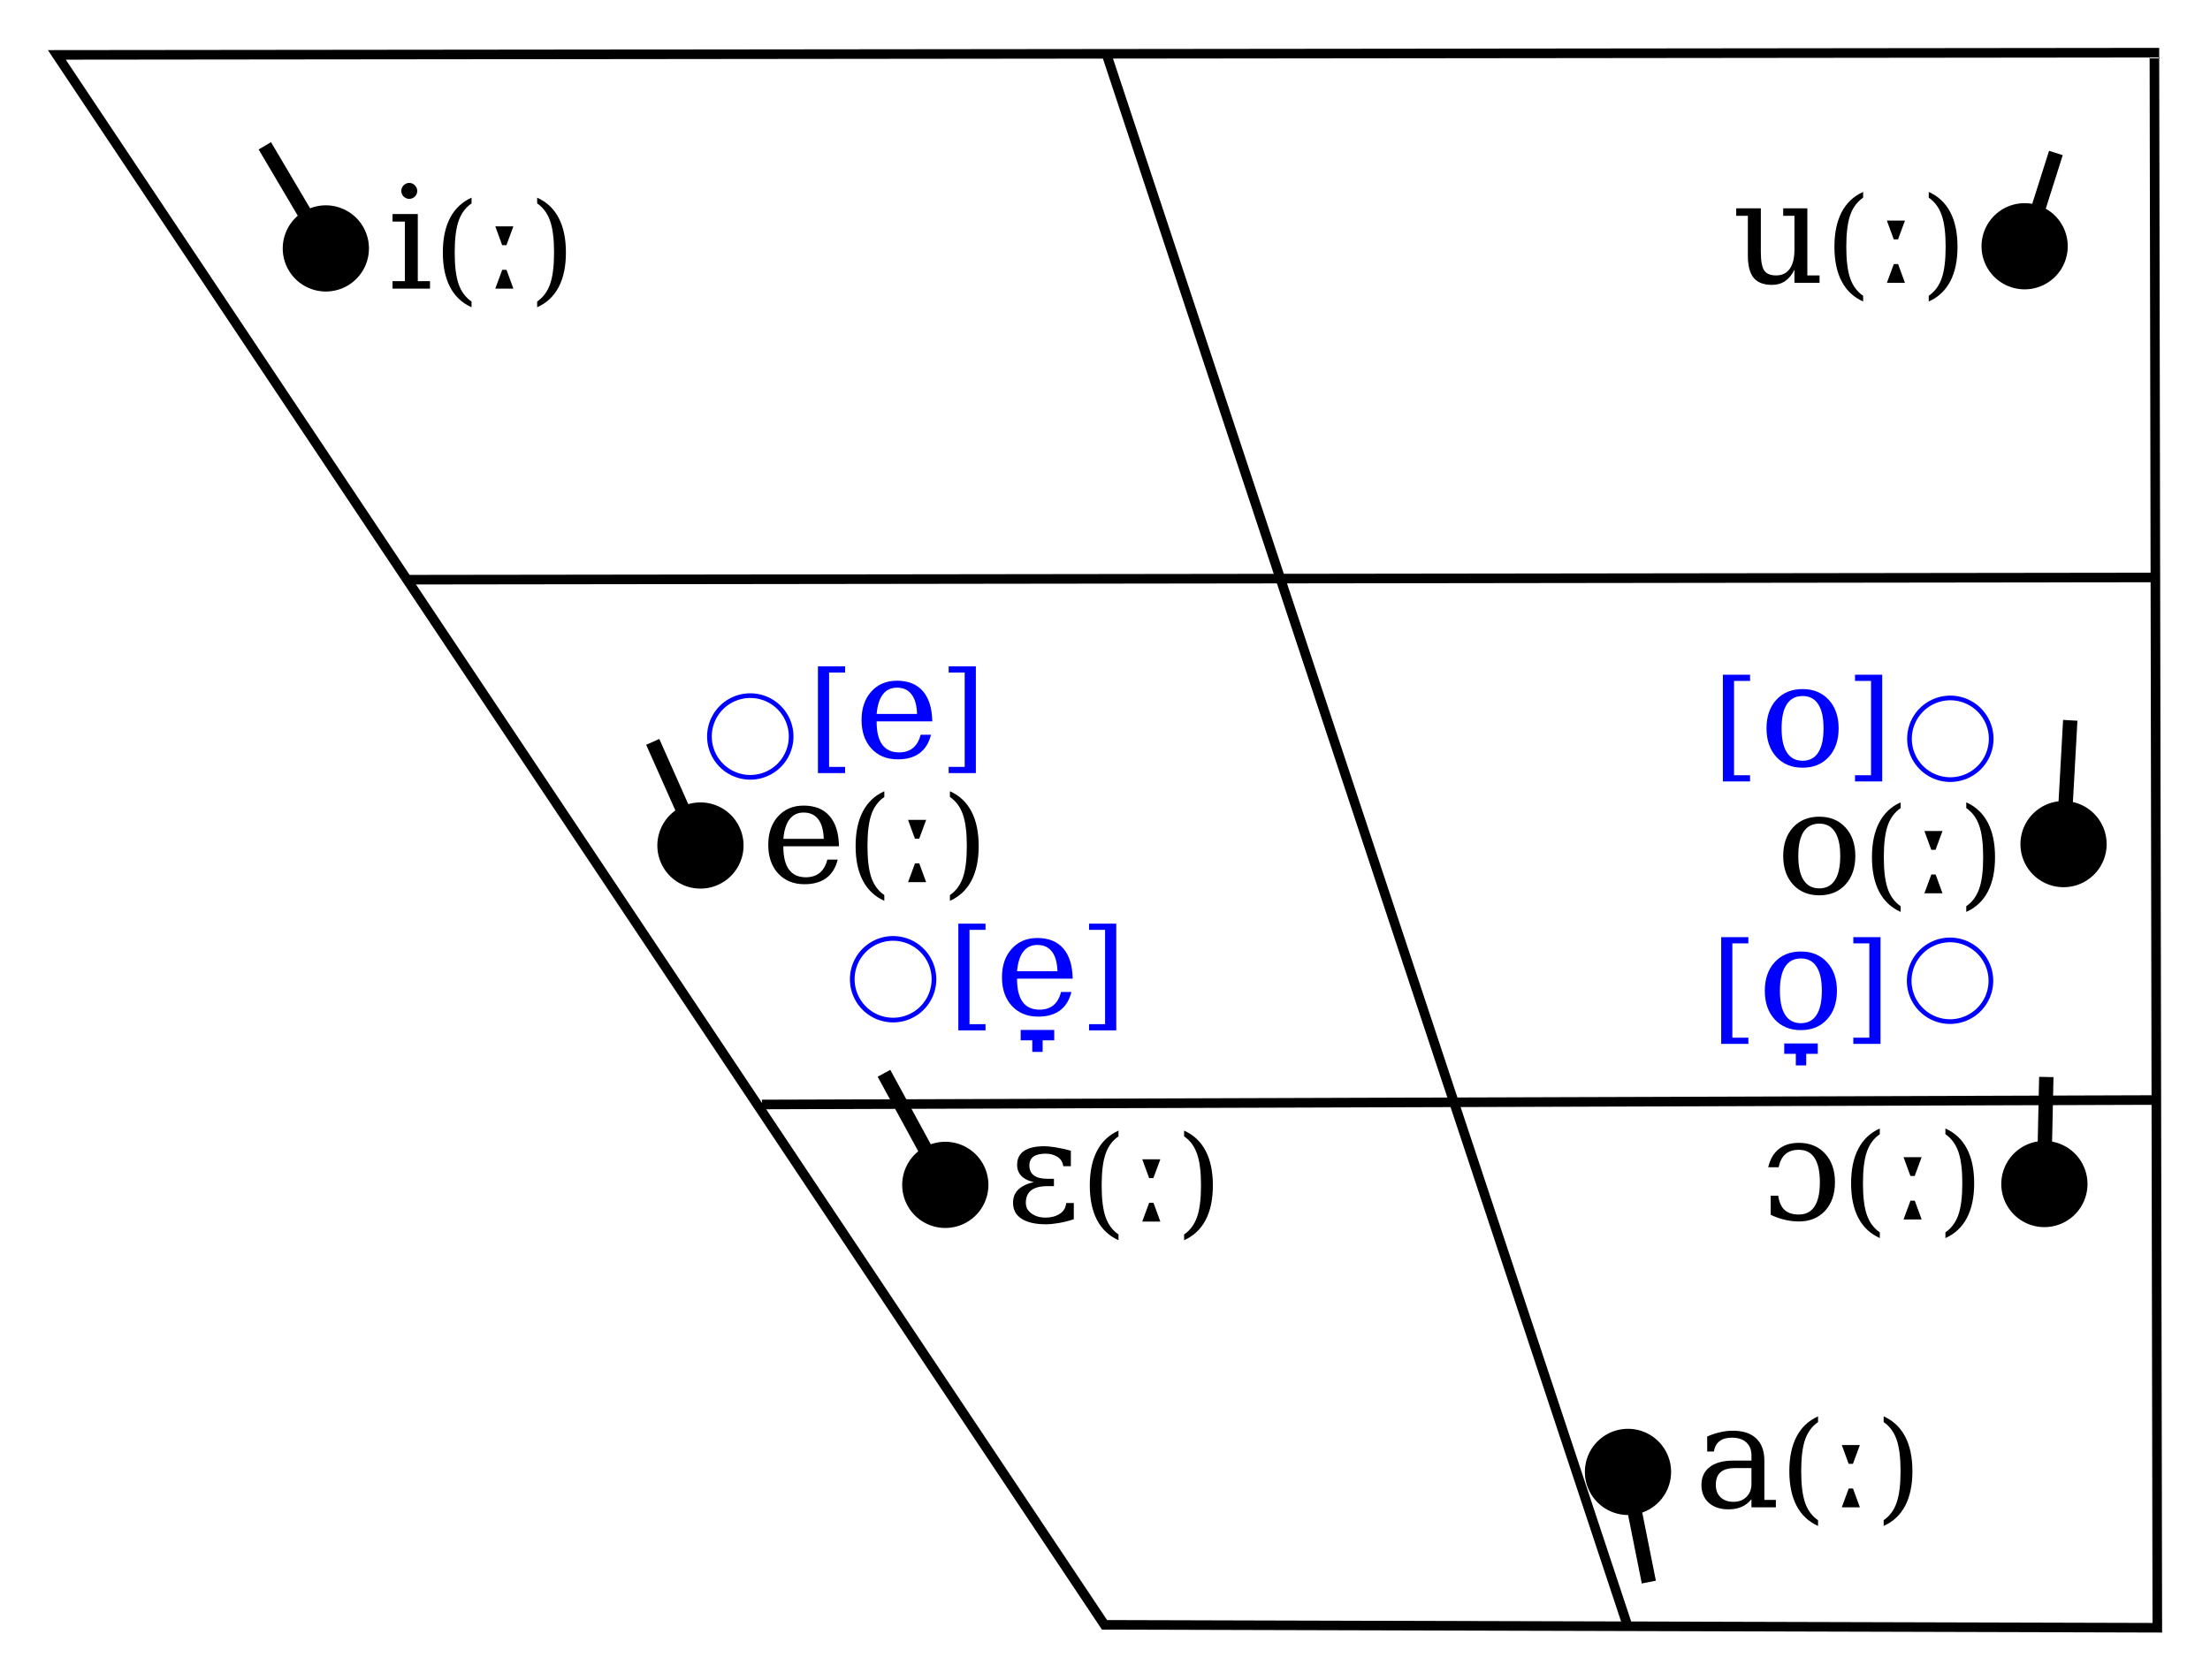 <?xml version="1.0" encoding="UTF-8" standalone="no"?>
<!-- Created with Inkscape (http://www.inkscape.org/) -->

<svg
   xmlns:dc="http://purl.org/dc/elements/1.1/"
   xmlns:cc="http://creativecommons.org/ns#"
   xmlns:rdf="http://www.w3.org/1999/02/22-rdf-syntax-ns#"
   xmlns:svg="http://www.w3.org/2000/svg"
   xmlns="http://www.w3.org/2000/svg"
   xmlns:sodipodi="http://sodipodi.sourceforge.net/DTD/sodipodi-0.dtd"
   xmlns:inkscape="http://www.inkscape.org/namespaces/inkscape"
   width="922.959"
   height="701.997"
   id="svg2700"
   sodipodi:version="0.32"
   inkscape:version="0.91 r13725"
   version="1.0"
   sodipodi:docname="Friulian vowel chart.svg"
   inkscape:output_extension="org.inkscape.output.svg.inkscape">
  <sodipodi:namedview
     id="base"
     pagecolor="#ffffff"
     bordercolor="#666666"
     borderopacity="1.0"
     inkscape:pageopacity="0.0"
     inkscape:pageshadow="2"
     inkscape:zoom="0.70710678"
     inkscape:cx="421.06542"
     inkscape:cy="353.2355"
     inkscape:document-units="px"
     inkscape:current-layer="layer2"
     inkscape:window-width="1366"
     inkscape:window-height="706"
     inkscape:window-x="-8"
     inkscape:window-y="-8"
     showgrid="true"
     inkscape:window-maximized="1"
     fit-margin-top="20"
     fit-margin-right="20"
     fit-margin-bottom="20"
     fit-margin-left="20">
    <inkscape:grid
       enabled="true"
       visible="true"
       id="grid2384"
       type="xygrid"
       empspacing="5"
       snapvisiblegridlinesonly="true"
       originx="2.598"
       originy="-8.917" />
  </sodipodi:namedview>
  <defs
     id="defs2702">
    <marker
       inkscape:stockid="Arrow2Mend"
       orient="auto"
       refY="0.0"
       refX="0.0"
       id="Arrow2Mend"
       style="overflow:visible;"
       inkscape:isstock="true">
      <path
         id="path4403"
         style="fill-rule:evenodd;stroke-width:0.625;stroke-linejoin:round;stroke:#000000;stroke-opacity:1;fill:#000000;fill-opacity:1"
         d="M 8.719,4.034 L -2.207,0.016 L 8.719,-4.002 C 6.973,-1.63 6.983,1.616 8.719,4.034 z "
         transform="scale(0.6) rotate(180) translate(0,0)" />
    </marker>
    <inkscape:perspective
       id="perspective2999"
       inkscape:persp3d-origin="490 : 240 : 1"
       inkscape:vp_z="980 : 360 : 1"
       inkscape:vp_y="0 : 1000 : 0"
       inkscape:vp_x="0 : 360 : 1"
       sodipodi:type="inkscape:persp3d" />
    <marker
       style="overflow:visible"
       id="Arrow1Mend"
       refX="0"
       refY="0"
       orient="auto"
       inkscape:stockid="Arrow1Mend">
      <path
         transform="matrix(-0.4,0,0,-0.4,-4,0)"
         style="fill-rule:evenodd;stroke:#000000;stroke-width:1pt;marker-start:none"
         d="M 0,0 5,-5 -12.5,0 5,5 0,0 Z"
         id="path3248"
         inkscape:connector-curvature="0" />
    </marker>
    <inkscape:perspective
       sodipodi:type="inkscape:persp3d"
       inkscape:vp_x="0 : 526.18109 : 1"
       inkscape:vp_y="0 : 1000 : 0"
       inkscape:vp_z="744.09448 : 526.18109 : 1"
       inkscape:persp3d-origin="372.04724 : 350.78739 : 1"
       id="perspective3008" />
  </defs>
  <g
     style="display:inline"
     id="layer1"
     inkscape:groupmode="layer"
     inkscape:label="Trapezium Layer"
     transform="translate(2.598,-9.087)"
     sodipodi:insensitive="true">
    <g
       id="g4238">
      <path
         style="opacity:1;fill:none;stroke:#000000;stroke-width:4;stroke-linecap:butt;stroke-linejoin:miter;stroke-miterlimit:4;stroke-dasharray:none;stroke-opacity:1"
         d="M 21.138,32.018 897.144,31.089 898.357,689.078 458.676,687.861 21.138,32.018 Z"
         id="path1"
         sodipodi:nodetypes="ccccc"
         inkscape:connector-curvature="0" />
      <path
         style="opacity:1;fill:none;stroke:#000000;stroke-width:4;stroke-linecap:butt;stroke-linejoin:miter;stroke-miterlimit:4;stroke-dasharray:none;stroke-opacity:1"
         d="M 459.605,32.018 676.981,687.861"
         id="path2"
         inkscape:connector-curvature="0" />
      <path
         style="opacity:1;fill:none;stroke:#000000;stroke-width:4;stroke-linecap:butt;stroke-linejoin:miter;stroke-miterlimit:4;stroke-dasharray:none;stroke-opacity:1"
         d="m 167.913,251.251 729.231,-0.929"
         id="path3"
         inkscape:connector-curvature="0" />
      <path
         style="opacity:1;fill:none;stroke:#000000;stroke-width:4;stroke-linecap:butt;stroke-linejoin:miter;stroke-miterlimit:4;stroke-dasharray:none;stroke-opacity:1"
         d="m 315.617,470.485 579.669,-1.858 0.929,0 0,-0.929"
         id="path4"
         inkscape:connector-curvature="0" />
    </g>
  </g>
  <g
     inkscape:label="Vowel Layer"
     id="layer2"
     inkscape:groupmode="layer"
     transform="translate(2.598,-9.087)"
     style="display:inline">
    <g
       id="g4819">
      <g
         id="g4764">
        <g
           style="font-style:normal;font-variant:normal;font-weight:normal;font-stretch:normal;font-size:60px;line-height:100%;font-family:'Bitstream Vera Sans';text-align:start;writing-mode:lr-tb;text-anchor:start;fill:#000000;fill-opacity:1;stroke:none"
           id="text4220">
          <path
             d="m 422.179,495.656 q 0,-3.779 2.871,-5.771 2.871,-1.963 8.613,-1.963 1.582,0 4.629,0.469 3.047,0.498 6.328,1.406 l 0,6.475 -3.164,0 q -0.352,-2.607 -2.461,-3.926 -2.109,-1.318 -4.863,-1.318 -6.826,0 -6.826,4.893 0,5.596 7.529,5.596 l 2.725,0 0,3.076 -2.695,0 q -4.629,0 -6.885,1.816 -2.168,1.758 -2.168,5.156 0,2.314 1.553,3.779 2.549,2.402 6.709,2.402 3.398,0 5.859,-1.553 2.461,-1.553 2.754,-4.541 l 3.164,0 0,6.768 q -3.105,1.055 -6.27,1.582 -3.047,0.527 -5.391,0.527 -6.562,0 -10.166,-2.314 -3.574,-2.314 -3.545,-6.709 0,-3.955 3.076,-6.24 2.08,-1.582 5.596,-2.344 -2.402,-0.557 -3.984,-1.582 -2.988,-1.963 -2.988,-5.684 z"
             style="font-style:normal;font-variant:normal;font-weight:normal;font-stretch:normal;font-size:60px;font-family:'DejaVu Serif';-inkscape-font-specification:'DejaVu Serif';text-align:start;text-anchor:start;fill:#000000;fill-opacity:1"
             id="path5198" />
          <path
             d="m 464.518,527.175 q -5.933,-2.661 -8.96,-8.423 -3.027,-5.786 -3.027,-14.453 0,-8.691 3.027,-14.453 3.027,-5.786 8.96,-8.447 l 0,2.393 q -3.76,2.588 -5.396,7.3 -1.636,4.688 -1.636,13.208 0,8.496 1.636,13.208 1.636,4.688 5.396,7.275 l 0,2.393 z"
             style="font-size:50px;fill:#000000;fill-opacity:1"
             id="path5200" />
          <path
             d="m 481.993,519.386 -7.559,0 2.9,-7.852 1.787,0 2.871,7.852 z m -7.559,-26.016 7.559,0 -2.9,7.852 -1.787,0 -2.871,-7.852 z"
             style="font-style:normal;font-variant:normal;font-weight:normal;font-stretch:normal;font-size:60px;font-family:'DejaVu Serif';-inkscape-font-specification:'DejaVu Serif';text-align:start;text-anchor:start;fill:#000000;fill-opacity:1"
             id="path5202" />
          <path
             d="m 491.92,527.175 0,-2.393 q 3.76,-2.588 5.396,-7.275 1.66,-4.712 1.66,-13.208 0,-8.521 -1.66,-13.208 -1.636,-4.712 -5.396,-7.3 l 0,-2.393 q 5.957,2.661 8.984,8.447 3.027,5.762 3.027,14.453 0,8.667 -3.027,14.453 -3.027,5.762 -8.984,8.423 z"
             style="font-size:50px;fill:#000000;fill-opacity:1"
             id="path5204" />
        </g>
        <path
           style="font-size:59.977px;fill:#000000;fill-opacity:1;stroke:none"
           d="m 410.188,504.067 a 18,18 0 0 1 -18,18 18,18 0 0 1 -18,-18 18,18 0 0 1 18,-18 18,18 0 0 1 18,18 z"
           id="ellipse4218" />
      </g>
      <path
         inkscape:connector-curvature="0"
         id="path4817"
         d="M 392.983,505.989 366.575,457.453"
         style="fill:none;fill-rule:evenodd;stroke:#000000;stroke-width:6;stroke-linecap:butt;stroke-linejoin:miter;stroke-miterlimit:4;stroke-dasharray:none;stroke-opacity:1" />
    </g>
    <g
       id="g4830">
      <g
         id="g4782">
        <path
           style="font-size:59.977px;fill:#000000;fill-opacity:1;stroke:none"
           d="m 869.197,503.713 a 18,18 0 0 1 -18,18 18,18 0 0 1 -18,-18 18,18 0 0 1 18,-18 18,18 0 0 1 18,18 z"
           id="ellipse4229" />
        <g
           style="font-style:normal;font-variant:normal;font-weight:normal;font-stretch:normal;font-size:60px;line-height:100%;font-family:'Bitstream Vera Sans';text-align:start;writing-mode:lr-tb;text-anchor:start;fill:#000000;fill-opacity:1;stroke:none"
           id="text4231">
          <path
             d="m 735.87,496.706 q 1.143,-4.98 4.395,-7.588 3.252,-2.607 8.408,-2.607 6.797,0 10.928,4.482 4.131,4.512 4.131,11.953 0,7.471 -4.131,11.953 -4.131,4.453 -10.928,4.453 -2.959,0 -5.889,-0.703 -2.93,-0.674 -5.889,-2.08 l 0,-7.969 3.135,0 q 0.615,4.102 2.695,5.977 2.051,1.875 5.889,1.875 4.365,0 6.592,-3.369 2.227,-3.398 2.227,-10.137 0,-6.738 -2.227,-10.137 -2.197,-3.398 -6.592,-3.398 -3.486,0 -5.566,1.816 -2.08,1.816 -2.842,5.479 l -4.336,0 z"
             style="font-style:normal;font-variant:normal;font-weight:normal;font-stretch:normal;font-size:60px;font-family:'DejaVu Serif';-inkscape-font-specification:'DejaVu Serif';text-align:start;text-anchor:start;fill:#000000;fill-opacity:1"
             id="path5209" />
          <path
             d="m 782.457,526.291 q -5.933,-2.661 -8.96,-8.423 -3.027,-5.786 -3.027,-14.453 0,-8.691 3.027,-14.453 3.027,-5.786 8.96,-8.447 l 0,2.393 q -3.76,2.588 -5.396,7.3 -1.636,4.688 -1.636,13.208 0,8.496 1.636,13.208 1.636,4.688 5.396,7.275 l 0,2.393 z"
             style="font-size:50px;fill:#000000;fill-opacity:1"
             id="path5211" />
          <path
             d="m 799.933,518.503 -7.559,0 2.9,-7.852 1.787,0 2.871,7.852 z m -7.559,-26.016 7.559,0 -2.9,7.852 -1.787,0 -2.871,-7.852 z"
             style="font-style:normal;font-variant:normal;font-weight:normal;font-stretch:normal;font-size:60px;font-family:'DejaVu Serif';-inkscape-font-specification:'DejaVu Serif';text-align:start;text-anchor:start;fill:#000000;fill-opacity:1"
             id="path5213" />
          <path
             d="m 809.86,526.291 0,-2.393 q 3.76,-2.588 5.396,-7.275 1.66,-4.712 1.66,-13.208 0,-8.521 -1.66,-13.208 -1.636,-4.712 -5.396,-7.3 l 0,-2.393 q 5.957,2.661 8.984,8.447 3.027,5.762 3.027,14.453 0,8.667 -3.027,14.453 -3.027,5.762 -8.984,8.423 z"
             style="font-size:50px;fill:#000000;fill-opacity:1"
             id="path5215" />
        </g>
      </g>
      <path
         inkscape:connector-curvature="0"
         id="path4828"
         d="m 851,505 1,-46"
         style="fill:none;fill-rule:evenodd;stroke:#000000;stroke-width:6;stroke-linecap:butt;stroke-linejoin:miter;stroke-opacity:1;stroke-miterlimit:4;stroke-dasharray:none" />
    </g>
    <g
       id="g4841"
       style="opacity:1">
      <g
         id="g4789"
         style="">
        <path
           style="font-size:59.977px;fill:#000000;fill-opacity:1;stroke:none"
           d="m 877.197,361.713 a 18,18 0 0 1 -18,18 18,18 0 0 1 -18,-18 18,18 0 0 1 18,-18 18,18 0 0 1 18,18 z"
           id="ellipse4162" />
        <g
           style="font-style:normal;font-variant:normal;font-weight:normal;font-stretch:normal;font-size:60px;line-height:100%;font-family:'Bitstream Vera Sans';text-align:start;writing-mode:lr-tb;text-anchor:start;fill:#000000;fill-opacity:1;stroke:none"
           id="text4164">
          <path
             d="m 757.179,380.202 q 4.336,0 6.533,-3.428 2.227,-3.428 2.227,-10.107 0,-6.68 -2.227,-10.078 -2.197,-3.428 -6.533,-3.428 -4.336,0 -6.562,3.428 -2.197,3.398 -2.197,10.078 0,6.68 2.227,10.107 2.227,3.428 6.533,3.428 z m 0,2.9 q -6.797,0 -10.928,-4.482 -4.131,-4.512 -4.131,-11.953 0,-7.441 4.102,-11.924 4.131,-4.482 10.957,-4.482 6.826,0 10.928,4.482 4.131,4.482 4.131,11.924 0,7.441 -4.131,11.953 -4.102,4.482 -10.928,4.482 z"
             style="font-style:normal;font-variant:normal;font-weight:normal;font-stretch:normal;font-size:60px;font-family:'DejaVu Serif';-inkscape-font-specification:'DejaVu Serif';text-align:start;text-anchor:start;fill:#000000;fill-opacity:1"
             id="path5219" />
          <path
             d="m 791.168,390.041 q -5.933,-2.661 -8.96,-8.423 -3.027,-5.786 -3.027,-14.453 0,-8.691 3.027,-14.453 3.027,-5.786 8.96,-8.447 l 0,2.393 q -3.76,2.588 -5.396,7.3 -1.636,4.688 -1.636,13.208 0,8.496 1.636,13.208 1.636,4.688 5.396,7.275 l 0,2.393 z"
             style="font-size:50px;fill:#000000;fill-opacity:1"
             id="path5221" />
          <path
             d="m 808.644,382.253 -7.559,0 2.9,-7.852 1.787,0 2.871,7.852 z m -7.559,-26.016 7.559,0 -2.9,7.852 -1.787,0 -2.871,-7.852 z"
             style="font-style:normal;font-variant:normal;font-weight:normal;font-stretch:normal;font-size:60px;font-family:'DejaVu Serif';-inkscape-font-specification:'DejaVu Serif';text-align:start;text-anchor:start;fill:#000000;fill-opacity:1"
             id="path5223" />
          <path
             d="m 818.571,390.041 0,-2.393 q 3.76,-2.588 5.396,-7.275 1.66,-4.712 1.66,-13.208 0,-8.521 -1.66,-13.208 -1.636,-4.712 -5.396,-7.3 l 0,-2.393 q 5.957,2.661 8.984,8.447 3.027,5.762 3.027,14.453 0,8.667 -3.027,14.453 -3.027,5.762 -8.984,8.423 z"
             style="font-size:50px;fill:#000000;fill-opacity:1"
             id="path5225" />
        </g>
      </g>
      <path
         inkscape:connector-curvature="0"
         id="path4839"
         d="m 859,364 3,-54"
         style="fill:none;fill-rule:evenodd;stroke:#000000;stroke-width:6;stroke-linecap:butt;stroke-linejoin:miter;stroke-opacity:1;stroke-miterlimit:4;stroke-dasharray:none" />
    </g>
    <g
       id="g4852">
      <g
         id="g4796">
        <path
           style="font-size:59.977px;fill:#000000;fill-opacity:1;stroke:none"
           d="m 860.947,111.963 a 18,18 0 0 1 -18,18 18,18 0 0 1 -18,-18 18,18 0 0 1 18,-18 18,18 0 0 1 18,18 z"
           id="ellipse4170" />
        <g
           style="font-style:normal;font-variant:normal;font-weight:normal;font-stretch:normal;font-size:60px;line-height:100%;font-family:'Bitstream Vera Sans';text-align:start;writing-mode:lr-tb;text-anchor:start;fill:#000000;fill-opacity:1;stroke:none"
           id="text4172">
          <path
             d="m 742.122,96.11 10.078,0 0,28.037 5.098,0 0,3.105 -10.488,0 0,-5.508 q -1.494,3.105 -3.867,4.746 -2.373,1.611 -5.508,1.611 -5.186,0 -7.646,-2.93 -2.432,-2.959 -2.432,-9.258 l 0,-16.67 -4.863,0 0,-3.135 10.283,0 0,18.135 q 0,5.684 1.377,7.793 1.406,2.109 4.98,2.109 3.75,0 5.713,-2.754 1.963,-2.754 1.963,-7.998 l 0,-14.15 -4.688,0 0,-3.135 z"
             style="font-style:normal;font-variant:normal;font-weight:normal;font-stretch:normal;font-size:60px;font-family:'DejaVu Serif';-inkscape-font-specification:'DejaVu Serif';text-align:start;text-anchor:start;fill:#000000;fill-opacity:1"
             id="path5229" />
          <path
             d="m 775.496,135.041 q -5.933,-2.661 -8.96,-8.423 -3.027,-5.786 -3.027,-14.453 0,-8.691 3.027,-14.453 3.027,-5.786 8.96,-8.447 l 0,2.393 q -3.76,2.588 -5.396,7.3 -1.636,4.687 -1.636,13.208 0,8.496 1.636,13.208 1.636,4.688 5.396,7.275 l 0,2.393 z"
             style="font-size:50px;fill:#000000;fill-opacity:1"
             id="path5231" />
          <path
             d="m 792.972,127.253 -7.559,0 2.9,-7.852 1.787,0 2.871,7.852 z m -7.559,-26.016 7.559,0 -2.9,7.852 -1.787,0 -2.871,-7.852 z"
             style="font-style:normal;font-variant:normal;font-weight:normal;font-stretch:normal;font-size:60px;font-family:'DejaVu Serif';-inkscape-font-specification:'DejaVu Serif';text-align:start;text-anchor:start;fill:#000000;fill-opacity:1"
             id="path5233" />
          <path
             d="m 802.899,135.041 0,-2.393 q 3.76,-2.588 5.396,-7.275 1.66,-4.712 1.66,-13.208 0,-8.521 -1.66,-13.208 -1.636,-4.712 -5.396,-7.3 l 0,-2.393 q 5.957,2.661 8.984,8.447 3.027,5.762 3.027,14.453 0,8.667 -3.027,14.453 -3.027,5.762 -8.984,8.423 z"
             style="font-size:50px;fill:#000000;fill-opacity:1"
             id="path5235" />
        </g>
      </g>
      <path
         inkscape:connector-curvature="0"
         id="path4850"
         d="m 843,114 13,-41"
         style="fill:none;fill-rule:evenodd;stroke:#000000;stroke-width:6;stroke-linecap:butt;stroke-linejoin:miter;stroke-opacity:1;stroke-miterlimit:4;stroke-dasharray:none" />
    </g>
    <g
       id="g4863">
      <g
         id="g4774">
        <g
           id="g4771">
          <path
             style="font-size:59.977px;fill:#000000;fill-opacity:1;stroke:none"
             d="m 695.297,623.971 a 18,18 0 0 1 -18,18 18,18 0 0 1 -18,-18 18,18 0 0 1 18,-18 18,18 0 0 1 18,18 z"
             id="ellipse4207" />
        </g>
        <g
           style="font-style:normal;font-variant:normal;font-weight:normal;font-stretch:normal;font-size:60px;line-height:100%;font-family:'Bitstream Vera Sans';text-align:start;writing-mode:lr-tb;text-anchor:start;fill:#000000;fill-opacity:1;stroke:none"
           id="text4209">
          <path
             d="m 728.859,628.975 0,-6.592 -6.943,0 q -4.014,0 -5.977,1.729 -1.963,1.729 -1.963,5.303 0,3.252 1.992,5.156 1.992,1.904 5.391,1.904 3.369,0 5.42,-2.08 2.08,-2.08 2.08,-5.42 z m 5.391,-9.668 0,16.348 4.805,0 0,3.105 -10.195,0 0,-3.369 q -1.787,2.168 -4.131,3.193 -2.344,1.025 -5.479,1.025 -5.186,0 -8.232,-2.754 -3.047,-2.754 -3.047,-7.441 0,-4.834 3.486,-7.5 3.486,-2.666 9.844,-2.666 l 7.559,0 0,-2.139 q 0,-3.545 -2.168,-5.479 -2.139,-1.963 -6.035,-1.963 -3.223,0 -5.127,1.465 -1.904,1.465 -2.373,4.336 l -2.783,0 0,-6.299 q 2.812,-1.201 5.449,-1.787 2.666,-0.615 5.186,-0.615 6.475,0 9.844,3.223 3.398,3.193 3.398,9.316 z"
             style="font-style:normal;font-variant:normal;font-weight:normal;font-stretch:normal;font-size:60px;font-family:'DejaVu Serif';-inkscape-font-specification:'DejaVu Serif';text-align:start;text-anchor:start;fill:#000000;fill-opacity:1"
             id="path5239" />
          <path
             d="m 756.667,646.549 q -5.933,-2.661 -8.96,-8.423 -3.027,-5.786 -3.027,-14.453 0,-8.691 3.027,-14.453 3.027,-5.786 8.96,-8.447 l 0,2.393 q -3.76,2.588 -5.396,7.3 -1.636,4.688 -1.636,13.208 0,8.496 1.636,13.208 1.636,4.688 5.396,7.275 l 0,2.393 z"
             style="font-size:50px;fill:#000000;fill-opacity:1"
             id="path5241" />
          <path
             d="m 774.142,638.761 -7.559,0 2.9,-7.852 1.787,0 2.871,7.852 z m -7.559,-26.016 7.559,0 -2.9,7.852 -1.787,0 -2.871,-7.852 z"
             style="font-style:normal;font-variant:normal;font-weight:normal;font-stretch:normal;font-size:60px;font-family:'DejaVu Serif';-inkscape-font-specification:'DejaVu Serif';text-align:start;text-anchor:start;fill:#000000;fill-opacity:1"
             id="path5243" />
          <path
             d="m 784.069,646.549 0,-2.393 q 3.76,-2.588 5.396,-7.275 1.66,-4.712 1.66,-13.208 0,-8.521 -1.66,-13.208 -1.636,-4.712 -5.396,-7.3 l 0,-2.393 q 5.957,2.661 8.984,8.447 3.027,5.762 3.027,14.453 0,8.667 -3.027,14.453 -3.027,5.762 -8.984,8.423 z"
             style="font-size:50px;fill:#000000;fill-opacity:1"
             id="path5245" />
        </g>
      </g>
      <path
         inkscape:connector-curvature="0"
         id="path4861"
         d="m 677,625 9,45"
         style="fill:none;fill-rule:evenodd;stroke:#000000;stroke-width:6;stroke-linecap:butt;stroke-linejoin:miter;stroke-opacity:1;stroke-miterlimit:4;stroke-dasharray:none" />
    </g>
    <g
       id="g4875">
      <g
         id="g4803">
        <g
           style="font-style:normal;font-variant:normal;font-weight:normal;font-stretch:normal;font-size:60px;line-height:100%;font-family:'Bitstream Vera Sans';text-align:start;writing-mode:lr-tb;text-anchor:start;fill:#000000;fill-opacity:1;stroke:none"
           id="text4208">
          <path
             d="m 347.783,362.617 -23.232,0 0,0.234 q 0,6.299 2.373,9.521 2.373,3.193 7.002,3.193 3.545,0 5.801,-1.846 2.285,-1.875 3.193,-5.537 l 4.336,0 q -1.289,5.127 -4.775,7.705 -3.457,2.578 -9.111,2.578 -6.826,0 -10.986,-4.482 -4.131,-4.512 -4.131,-11.953 0,-7.383 4.072,-11.895 4.072,-4.512 10.693,-4.512 7.061,0 10.84,4.365 3.779,4.336 3.926,12.627 z m -6.357,-3.105 q -0.176,-5.449 -2.314,-8.203 -2.109,-2.783 -6.094,-2.783 -3.721,0 -5.859,2.783 -2.139,2.783 -2.607,8.203 l 16.875,0 z"
             style="font-style:normal;font-variant:normal;font-weight:normal;font-stretch:normal;font-size:60px;font-family:'DejaVu Serif';-inkscape-font-specification:'DejaVu Serif';text-align:start;text-anchor:start;fill:#000000;fill-opacity:1"
             id="path5248" />
          <path
             d="m 366.714,385.405 q -5.933,-2.661 -8.96,-8.423 -3.027,-5.786 -3.027,-14.453 0,-8.691 3.027,-14.453 3.027,-5.786 8.96,-8.447 l 0,2.393 q -3.76,2.588 -5.396,7.3 -1.636,4.688 -1.636,13.208 0,8.496 1.636,13.208 1.636,4.688 5.396,7.275 l 0,2.393 z"
             style="font-size:50px;fill:#000000;fill-opacity:1"
             id="path5250" />
          <path
             d="m 384.189,377.617 -7.559,0 2.9,-7.852 1.787,0 2.871,7.852 z m -7.559,-26.016 7.559,0 -2.9,7.852 -1.787,0 -2.871,-7.852 z"
             style="font-style:normal;font-variant:normal;font-weight:normal;font-stretch:normal;font-size:60px;font-family:'DejaVu Serif';-inkscape-font-specification:'DejaVu Serif';text-align:start;text-anchor:start;fill:#000000;fill-opacity:1"
             id="path5252" />
          <path
             d="m 394.116,385.405 0,-2.393 q 3.76,-2.588 5.396,-7.275 1.66,-4.712 1.66,-13.208 0,-8.521 -1.66,-13.208 -1.636,-4.712 -5.396,-7.3 l 0,-2.393 q 5.957,2.661 8.984,8.447 3.027,5.762 3.027,14.453 0,8.667 -3.027,14.453 -3.027,5.762 -8.984,8.423 z"
             style="font-size:50px;fill:#000000;fill-opacity:1"
             id="path5254" />
        </g>
        <path
           style="font-size:59.977px;fill:#000000;fill-opacity:1;stroke:none"
           d="m 307.931,362.297 a 18,18 0 0 1 -18,18 18,18 0 0 1 -18,-18 18,18 0 0 1 18,-18 18,18 0 0 1 18,18 z"
           id="ellipse4206" />
      </g>
      <path
         inkscape:connector-curvature="0"
         id="path4873"
         d="m 290,364 -20,-45"
         style="fill:none;fill-rule:evenodd;stroke:#000000;stroke-width:6;stroke-linecap:butt;stroke-linejoin:miter;stroke-opacity:1;stroke-miterlimit:4;stroke-dasharray:none" />
    </g>
    <g
       id="g4886">
      <g
         id="g4810">
        <path
           style="font-size:59.977px;fill:#000000;fill-opacity:1;stroke:none"
           d="m 151.484,112.865 a 18,18 0 0 1 -18,18 18,18 0 0 1 -18,-18 18,18 0 0 1 18,-18 18,18 0 0 1 18,18 z"
           id="ellipse4194" />
        <g
           style="font-style:normal;font-variant:normal;font-weight:normal;font-stretch:normal;font-size:60px;line-height:100%;font-family:'Bitstream Vera Sans';text-align:start;writing-mode:lr-tb;text-anchor:start;fill:#000000;fill-opacity:1;stroke:none"
           id="text4196">
          <path
             d="m 165,88.844 q 0,-1.348 0.967,-2.344 0.996,-0.996 2.373,-0.996 1.348,0 2.314,0.996 0.996,0.996 0.996,2.344 0,1.377 -0.967,2.344 -0.967,0.967 -2.344,0.967 -1.377,0 -2.373,-0.967 -0.967,-0.967 -0.967,-2.344 z m 6.885,37.705 5.098,0 0,3.105 -15.645,0 0,-3.105 5.156,0 0,-24.902 -5.156,0 0,-3.135 10.547,0 0,28.037 z"
             style="font-style:normal;font-variant:normal;font-weight:normal;font-stretch:normal;font-size:60px;font-family:'DejaVu Serif';-inkscape-font-specification:'DejaVu Serif';text-align:start;text-anchor:start;fill:#000000;fill-opacity:1"
             id="path5259" />
          <path
             d="m 194.331,137.443 q -5.933,-2.661 -8.96,-8.423 -3.027,-5.786 -3.027,-14.453 0,-8.691 3.027,-14.453 3.027,-5.786 8.96,-8.447 l 0,2.393 q -3.76,2.588 -5.396,7.3 -1.636,4.688 -1.636,13.208 0,8.496 1.636,13.208 1.636,4.688 5.396,7.275 l 0,2.393 z"
             style="font-size:50px;fill:#000000;fill-opacity:1"
             id="path5261" />
          <path
             d="m 211.806,129.655 -7.559,0 2.9,-7.852 1.787,0 2.871,7.852 z m -7.559,-26.016 7.559,0 -2.9,7.852 -1.787,0 -2.871,-7.852 z"
             style="font-style:normal;font-variant:normal;font-weight:normal;font-stretch:normal;font-size:60px;font-family:'DejaVu Serif';-inkscape-font-specification:'DejaVu Serif';text-align:start;text-anchor:start;fill:#000000;fill-opacity:1"
             id="path5263" />
          <path
             d="m 221.733,137.443 0,-2.393 q 3.76,-2.588 5.396,-7.275 1.66,-4.712 1.66,-13.208 0,-8.521 -1.66,-13.208 -1.636,-4.712 -5.396,-7.3 l 0,-2.393 q 5.957,2.661 8.984,8.447 3.027,5.762 3.027,14.453 0,8.667 -3.027,14.453 -3.027,5.762 -8.984,8.423 z"
             style="font-size:50px;fill:#000000;fill-opacity:1"
             id="path5265" />
        </g>
      </g>
      <path
         inkscape:connector-curvature="0"
         id="path4884"
         d="m 134,114 -26,-44"
         style="fill:none;fill-rule:evenodd;stroke:#000000;stroke-width:6;stroke-linecap:butt;stroke-linejoin:miter;stroke-opacity:1;stroke-miterlimit:4;stroke-dasharray:none" />
    </g>
    <g
       id="g5318">
      <path
         id="circle4925"
         d="m 828.971,317.712 a 17.057,17.057 0 0 1 -17.057,17.057 17.057,17.057 0 0 1 -17.057,-17.057 17.057,17.057 0 0 1 17.057,-17.057 17.057,17.057 0 0 1 17.057,17.057 z"
         style="font-size:59.977px;opacity:1;fill:none;fill-opacity:1;stroke:#0000ff;stroke-width:1.956;stroke-miterlimit:4;stroke-dasharray:none;stroke-dashoffset:0;stroke-opacity:1" />
      <g
         id="text4937"
         style="font-style:normal;font-variant:normal;font-weight:normal;font-stretch:normal;font-size:60px;line-height:100%;font-family:'Bitstream Vera Sans';text-align:start;writing-mode:lr-tb;text-anchor:start;fill:#0000ff;fill-opacity:1;stroke:none">
        <path
           id="path5269"
           style="font-size:50px;fill:#0000ff;fill-opacity:1"
           d="m 716.924,290.953 11.353,0 0,2.588 -6.689,0 0,39.404 6.689,0 0,2.588 -11.353,0 0,-44.58 z" />
        <path
           id="path5271"
           style="font-style:normal;font-variant:normal;font-weight:normal;font-stretch:normal;font-size:60px;font-family:'DejaVu Serif';-inkscape-font-specification:'DejaVu Serif';text-align:start;text-anchor:start;fill:#0000ff;fill-opacity:1"
           d="m 750.206,326.891 q 4.336,0 6.533,-3.428 2.227,-3.428 2.227,-10.107 0,-6.68 -2.227,-10.078 -2.197,-3.428 -6.533,-3.428 -4.336,0 -6.562,3.428 -2.197,3.398 -2.197,10.078 0,6.68 2.227,10.107 2.227,3.428 6.533,3.428 z m 0,2.9 q -6.797,0 -10.928,-4.482 -4.131,-4.512 -4.131,-11.953 0,-7.441 4.102,-11.924 4.131,-4.482 10.957,-4.482 6.826,0 10.928,4.482 4.131,4.482 4.131,11.924 0,7.441 -4.131,11.953 -4.102,4.482 -10.928,4.482 z" />
        <path
           id="path5273"
           style="font-size:50px;fill:#0000ff;fill-opacity:1"
           d="m 783.462,290.953 0,44.58 -11.353,0 0,-2.588 6.689,0 0,-39.404 -6.689,0 0,-2.588 11.353,0 z" />
      </g>
    </g>
    <g
       id="g5311">
      <path
         id="circle4927"
         d="m 327.8,316.751 a 17.057,17.057 0 0 1 -17.057,17.057 17.057,17.057 0 0 1 -17.057,-17.057 17.057,17.057 0 0 1 17.057,-17.057 17.057,17.057 0 0 1 17.057,17.057 z"
         style="font-size:59.977px;opacity:1;fill:none;fill-opacity:1;stroke:#0000ff;stroke-width:1.956;stroke-miterlimit:4;stroke-dasharray:none;stroke-dashoffset:0;stroke-opacity:1" />
      <g
         id="text4985"
         style="font-style:normal;font-variant:normal;font-weight:normal;font-stretch:normal;font-size:60px;line-height:100%;font-family:'Bitstream Vera Sans';text-align:start;writing-mode:lr-tb;text-anchor:start;fill:#0000ff;fill-opacity:1;stroke:none">
        <path
           id="path5277"
           style="font-size:50px;fill:#0000ff;fill-opacity:1"
           d="m 338.993,287.461 11.353,0 0,2.588 -6.689,0 0,39.404 6.689,0 0,2.588 -11.353,0 0,-44.58 z" />
        <path
           id="path5279"
           style="font-style:normal;font-variant:normal;font-weight:normal;font-stretch:normal;font-size:60px;font-family:'DejaVu Serif';-inkscape-font-specification:'DejaVu Serif';text-align:start;text-anchor:start;fill:#0000ff;fill-opacity:1"
           d="m 386.747,310.449 -23.232,0 0,0.234 q 0,6.299 2.373,9.521 2.373,3.193 7.002,3.193 3.545,0 5.801,-1.846 2.285,-1.875 3.193,-5.537 l 4.336,0 q -1.289,5.127 -4.775,7.705 -3.457,2.578 -9.111,2.578 -6.826,0 -10.986,-4.482 -4.131,-4.512 -4.131,-11.953 0,-7.383 4.072,-11.895 4.072,-4.512 10.693,-4.512 7.061,0 10.84,4.365 3.779,4.336 3.926,12.627 z m -6.357,-3.105 q -0.176,-5.449 -2.314,-8.203 -2.109,-2.783 -6.094,-2.783 -3.721,0 -5.859,2.783 -2.139,2.783 -2.607,8.203 l 16.875,0 z" />
        <path
           id="path5281"
           style="font-size:50px;fill:#0000ff;fill-opacity:1"
           d="m 404.946,287.461 0,44.58 -11.353,0 0,-2.588 6.689,0 0,-39.404 -6.689,0 0,-2.588 11.353,0 z" />
      </g>
    </g>
    <g
       id="g5325">
      <path
         id="circle4923"
         d="m 828.853,418.8 a 17.057,17.057 0 0 1 -17.057,17.057 17.057,17.057 0 0 1 -17.057,-17.057 17.057,17.057 0 0 1 17.057,-17.057 17.057,17.057 0 0 1 17.057,17.057 z"
         style="font-size:59.977px;opacity:1;fill:none;fill-opacity:1;stroke:#0000ff;stroke-width:1.956;stroke-miterlimit:4;stroke-dasharray:none;stroke-dashoffset:0;stroke-opacity:1" />
      <g
         id="text4963"
         style="font-style:normal;font-variant:normal;font-weight:normal;font-stretch:normal;font-size:60px;line-height:100%;font-family:'Bitstream Vera Sans';text-align:start;writing-mode:lr-tb;text-anchor:start;fill:#0000ff;fill-opacity:1;stroke:none">
        <path
           id="path5285"
           style="font-size:50px;fill:#0000ff;fill-opacity:1"
           d="m 716.217,400.584 11.353,0 0,2.588 -6.689,0 0,39.404 6.689,0 0,2.588 -11.353,0 0,-44.58 z" />
        <path
           id="path5287"
           style="font-style:normal;font-variant:normal;font-weight:normal;font-stretch:normal;font-size:60px;font-family:'DejaVu Serif';-inkscape-font-specification:'DejaVu Serif';text-align:start;text-anchor:start;fill:#0000ff;fill-opacity:1"
           d="m 749.498,436.522 q 4.336,0 6.533,-3.428 2.227,-3.428 2.227,-10.107 0,-6.68 -2.227,-10.078 -2.197,-3.428 -6.533,-3.428 -4.336,0 -6.562,3.428 -2.197,3.398 -2.197,10.078 0,6.68 2.227,10.107 2.227,3.428 6.533,3.428 z m 0,2.9 q -6.797,0 -10.928,-4.482 -4.131,-4.512 -4.131,-11.953 0,-7.441 4.102,-11.924 4.131,-4.482 10.957,-4.482 6.826,0 10.928,4.482 4.131,4.482 4.131,11.924 0,7.441 -4.131,11.953 -4.102,4.482 -10.928,4.482 z" />
        <path
           id="path5289"
           style="font-style:normal;font-variant:normal;font-weight:normal;font-stretch:normal;font-size:60px;font-family:'DejaVu Serif';-inkscape-font-specification:'DejaVu Serif';text-align:start;text-anchor:start;fill:#0000ff;fill-opacity:1"
           d="m 756.557,444.988 0,4.336 -4.834,0 0,4.834 -4.336,0 0,-4.834 -4.834,0 0,-4.336 14.004,0 z" />
        <path
           id="path5291"
           style="font-size:50px;fill:#0000ff;fill-opacity:1"
           d="m 782.755,400.584 0,44.58 -11.353,0 0,-2.588 6.689,0 0,-39.404 -6.689,0 0,-2.588 11.353,0 z" />
      </g>
    </g>
    <g
       id="g5303">
      <path
         id="circle4929"
         d="m 387.447,418.165 a 17.057,17.057 0 0 1 -17.057,17.057 17.057,17.057 0 0 1 -17.057,-17.057 17.057,17.057 0 0 1 17.057,-17.057 17.057,17.057 0 0 1 17.057,17.057 z"
         style="font-size:59.977px;opacity:1;fill:none;fill-opacity:1;stroke:#0000ff;stroke-width:1.956;stroke-miterlimit:4;stroke-dasharray:none;stroke-dashoffset:0;stroke-opacity:1" />
      <g
         id="text5009"
         style="font-style:normal;font-variant:normal;font-weight:normal;font-stretch:normal;font-size:60px;line-height:100%;font-family:'Bitstream Vera Sans';text-align:start;writing-mode:lr-tb;text-anchor:start;fill:#0000ff;fill-opacity:1;stroke:none">
        <path
           id="path5295"
           style="font-size:50px;fill:#0000ff;fill-opacity:1"
           d="m 397.628,394.941 11.353,0 0,2.588 -6.689,0 0,39.404 6.689,0 0,2.588 -11.353,0 0,-44.58 z" />
        <path
           id="path5297"
           style="font-style:normal;font-variant:normal;font-weight:normal;font-stretch:normal;font-size:60px;font-family:'DejaVu Serif';-inkscape-font-specification:'DejaVu Serif';text-align:start;text-anchor:start;fill:#0000ff;fill-opacity:1"
           d="m 445.382,417.929 -23.232,0 0,0.234 q 0,6.299 2.373,9.521 2.373,3.193 7.002,3.193 3.545,0 5.801,-1.846 2.285,-1.875 3.193,-5.537 l 4.336,0 q -1.289,5.127 -4.775,7.705 -3.457,2.578 -9.111,2.578 -6.826,0 -10.986,-4.482 -4.131,-4.512 -4.131,-11.953 0,-7.383 4.072,-11.895 4.072,-4.512 10.693,-4.512 7.061,0 10.84,4.365 3.779,4.336 3.926,12.627 z m -6.357,-3.105 q -0.176,-5.449 -2.314,-8.203 -2.109,-2.783 -6.094,-2.783 -3.721,0 -5.859,2.783 -2.139,2.783 -2.607,8.203 l 16.875,0 z" />
        <path
           id="path5299"
           style="font-style:normal;font-variant:normal;font-weight:normal;font-stretch:normal;font-size:60px;font-family:'DejaVu Serif';-inkscape-font-specification:'DejaVu Serif';text-align:start;text-anchor:start;fill:#0000ff;fill-opacity:1"
           d="m 437.675,439.345 0,4.336 -4.834,0 0,4.834 -4.336,0 0,-4.834 -4.834,0 0,-4.336 14.004,0 z" />
        <path
           id="path5301"
           style="font-size:50px;fill:#0000ff;fill-opacity:1"
           d="m 463.58,394.941 0,44.58 -11.353,0 0,-2.588 6.689,0 0,-39.404 -6.689,0 0,-2.588 11.353,0 z" />
      </g>
    </g>
  </g>
</svg>
